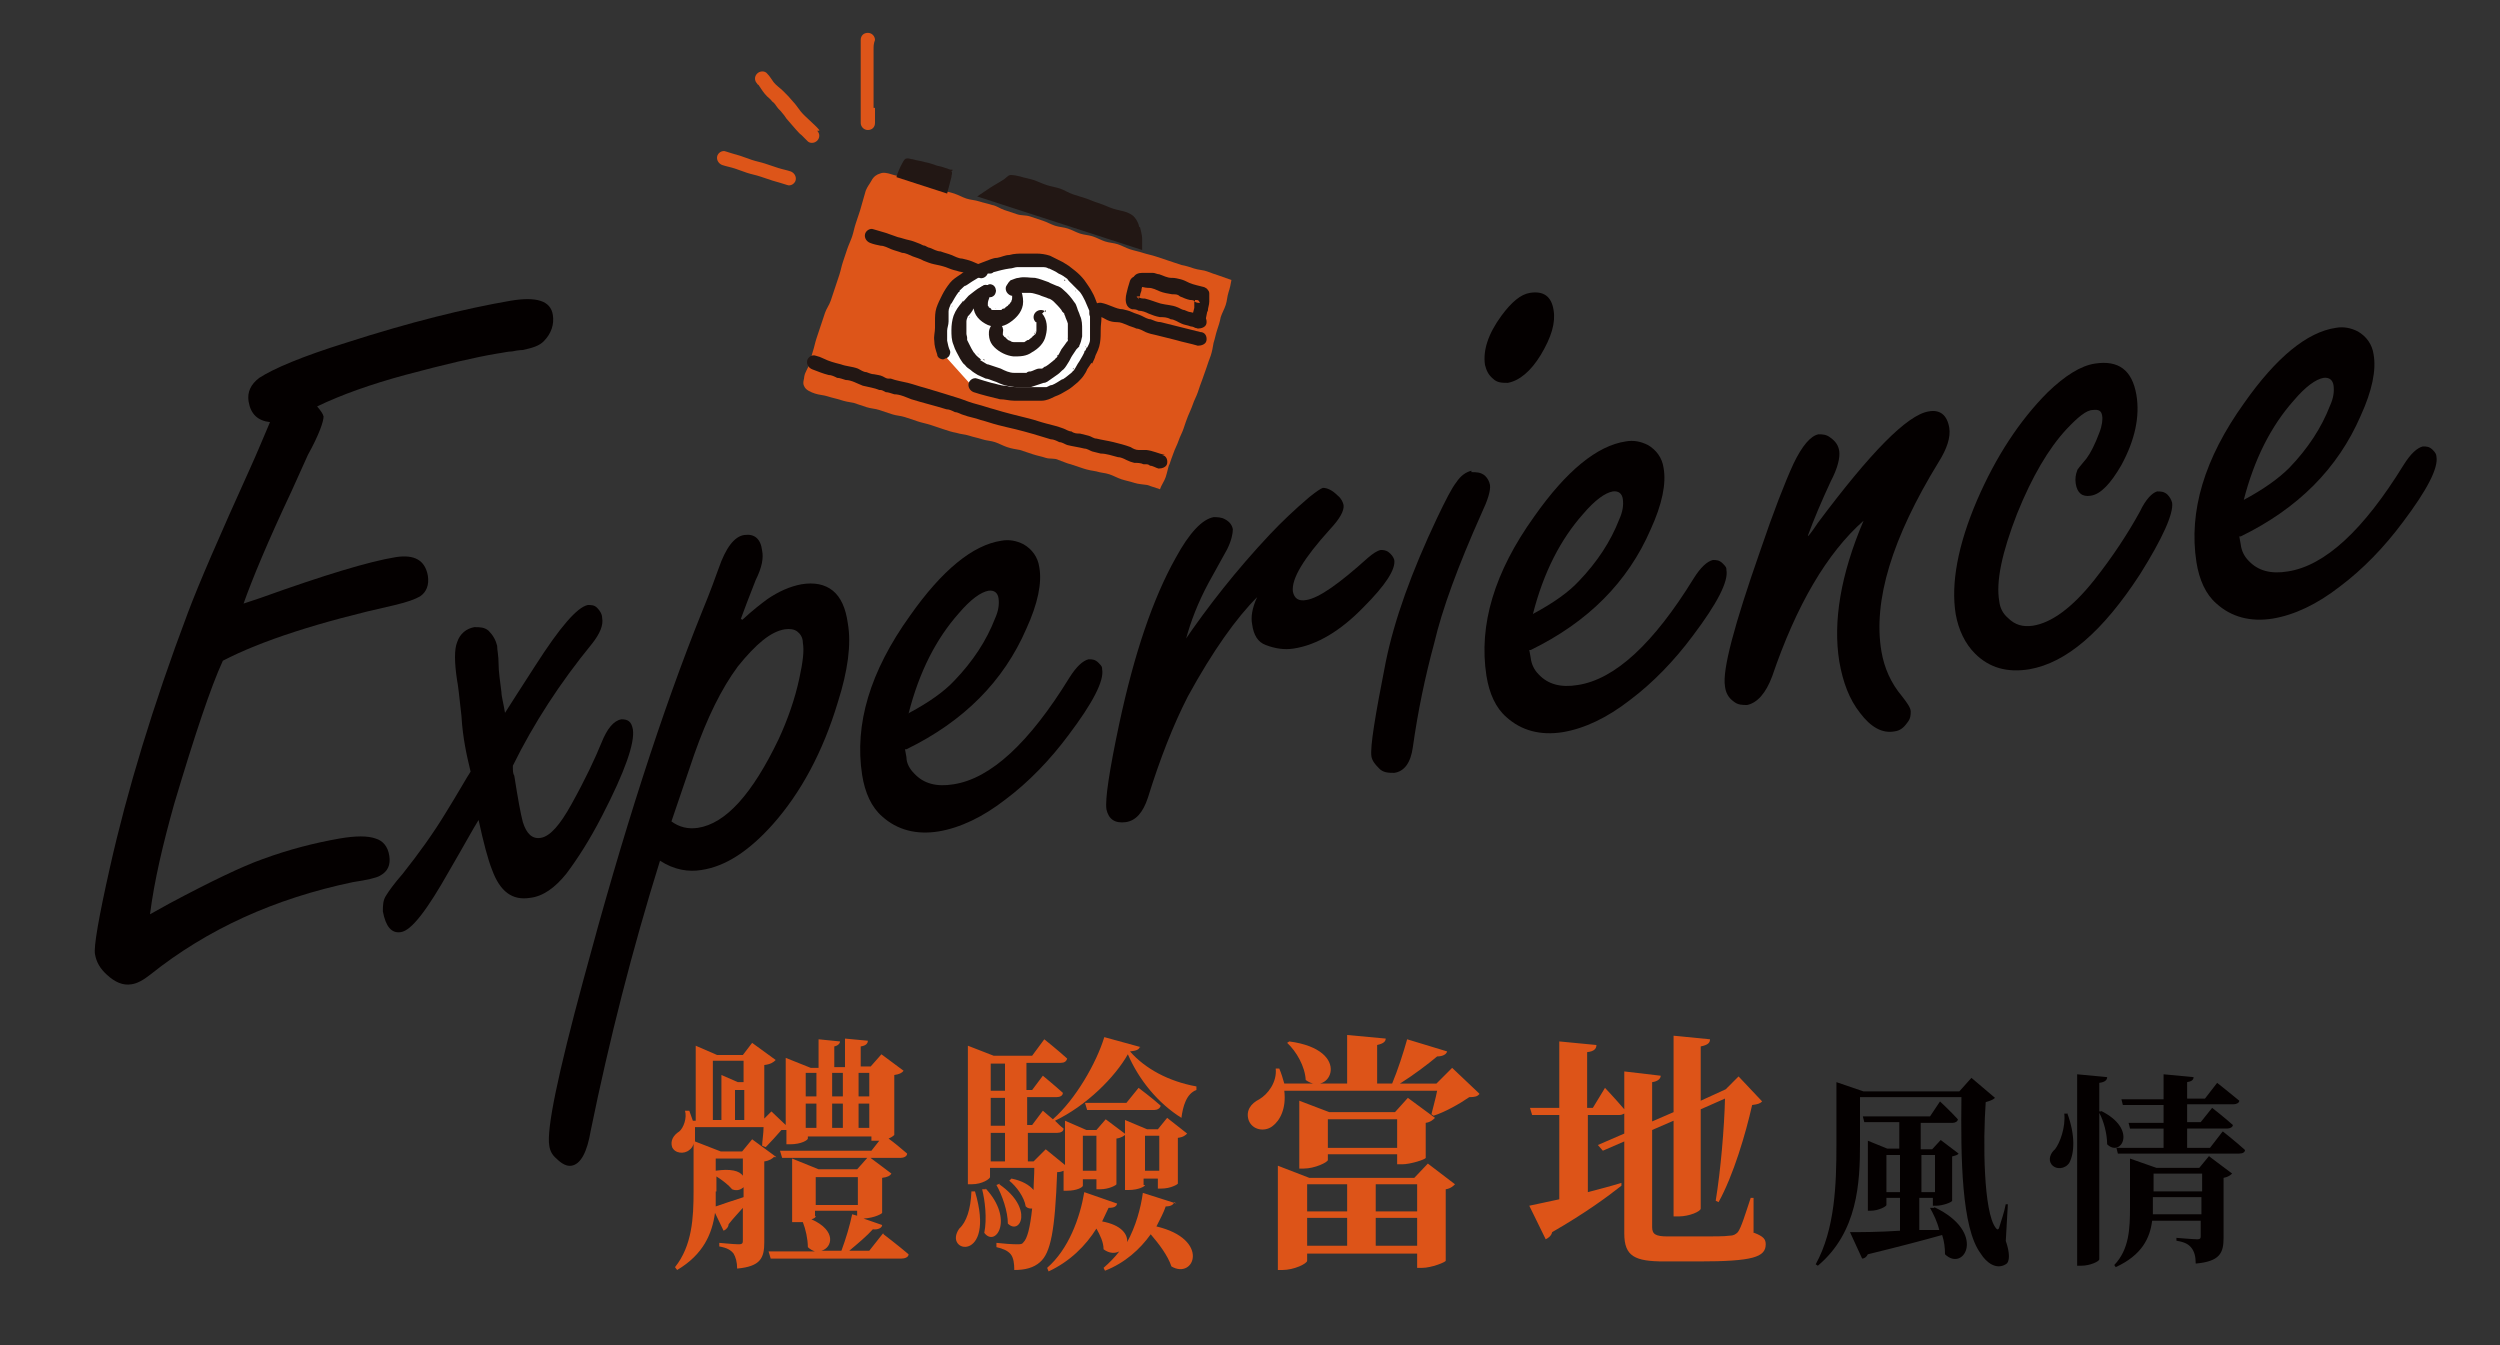 <?xml version="1.0" encoding="UTF-8"?>
<svg xmlns="http://www.w3.org/2000/svg" version="1.1" viewBox="0 0 350 188.3">
  <rect x="0" y="0" width="350" height="188.3" fill="#333333" stroke="none"/>
  <defs>
    <style>
      .cls-1 {
        fill: #dd5418;
      }

      .cls-2 {
        fill: #fff;
      }

      .cls-3 {
        fill: #221714;
      }

      .cls-4 {
        fill: #dd5519;
      }

      .cls-5 {
        fill: #040000;
      }
    </style>
  </defs>
  <!-- Generator: Adobe Illustrator 28.7.1, SVG Export Plug-In . SVG Version: 1.2.0 Build 142)  -->
  <g>
    <g id="_圖層_1" data-name="圖層_1">
      <g id="_圖層_1-2" data-name="_圖層_1">
        <g>
          <g>
            <path class="cls-5" d="M34.1,84.5l2.4-.8c8.9-3.2,15.2-5.1,18.9-5.7,2.6-.4,4.1.4,4.5,2.6.2,1.3-.2,2.3-1.1,2.9-.7.4-1.8.8-3.5,1.2-10.7,2.4-18.7,5-24.1,7.8-1.7,3.7-3.9,10.3-6.8,20-1.6,5.7-2.8,10.8-3.4,15.5.9-.5,1.8-1,2.7-1.5,5.8-3.1,10.2-5.2,13-6.2,3.8-1.4,7.4-2.3,10.8-2.9,2.3-.4,4-.4,5.1,0,1,.3,1.7,1.1,1.9,2.4s-.2,2.2-1.3,2.8c-.5.3-1.8.6-3.8.9-11,2.3-20.4,6.6-28.3,12.9-1,.8-1.9,1.3-2.7,1.4-1.2.2-2.3-.3-3.4-1.3-1-.9-1.5-1.8-1.7-2.9-.2-1,.5-5.1,2.1-12.2,2.4-10.7,6-22.6,10.9-35.6,1.5-4,4.4-10.7,8.7-20.2,1-2.2,1.9-4.4,2.8-6.5-1.7-.2-2.7-1.1-3-2.9-.2-1.3.3-2.4,1.5-3.3,2-1.3,6-3,12.1-4.9,9-2.9,16.7-4.8,23.1-5.9,3.6-.6,5.6,0,5.9,2,.2,1.3-.2,2.6-1.3,3.7-.6.6-1.5.9-2.9,1.2,0,0-.6,0-1.5.2-.6,0-1.3.2-2.1.3-3,.5-7.3,1.5-12.9,3-4.8,1.3-9,2.8-12.3,4.4.5.6.8,1,.9,1.4,0,.7-.6,2.5-2.2,5.4l-2.3,5.1c-3.3,7-5.5,12.3-6.7,15.7Z"/>
            <path class="cls-5" d="M65.9,108.1c-.3-1.3-.6-2.5-.8-3.7-.2-1.1-.4-2.5-.5-4.2-.3-2.8-.5-4.5-.6-4.9-.4-2.6-.4-4.4,0-5.4.4-1.2,1.3-1.9,2.4-2.1.8,0,1.4,0,2,.5.6.6,1,1.3,1.2,2.1,0,.6.2,1.4.2,2.5s.2,2.4.4,4c0,.6.3,1.6.5,2.9.7-1.1,2.1-3.3,4.3-6.7,3.4-5.3,5.8-8.1,7.3-8.4.5,0,.9,0,1.3.4s.7.9.7,1.4c.2,1-.3,2.2-1.4,3.6-4.5,5.5-8.2,11.2-11.1,17.1,0,.7,0,1.1.2,1.4.5,3.2.9,5.4,1.2,6.5.5,1.6,1.3,2.4,2.5,2.2,1.3-.2,2.7-1.8,4.3-4.7,2-3.6,3.3-6.4,4.2-8.6.8-2,1.7-3.1,2.8-3.3.9,0,1.4.3,1.6,1.4.3,1.9-1.1,5.9-4.3,12.1-1.8,3.5-3.5,6.1-5,8.1-1.6,2-3.3,3.2-5.1,3.4-2.5.4-4.2-.9-5.3-3.9-.6-1.5-1.2-3.8-1.9-7-.7,1.1-2,3.5-4.1,7.1-3.1,5.5-5.3,8.4-6.8,8.6-1.3.2-2.1-.8-2.5-2.9,0-.8,0-1.6.5-2.3.3-.5,1-1.5,2.3-3,2.3-2.9,4.3-5.7,6-8.5,1.8-2.9,2.9-4.9,3.5-5.8h0Z"/>
            <path class="cls-5" d="M103.9,86.8c1.5-1.4,2.7-2.3,3.5-2.9,1.6-1.1,3.2-1.8,4.8-2.1,1.8-.3,3.3,0,4.4.9s1.8,2.4,2.1,4.6c.5,2.9,0,6.6-1.4,11-2.1,7-5.2,12.7-9.1,17.1-3.3,3.7-6.6,5.9-10,6.4-1.8.3-3.8,0-5.8-1.3-3.9,12.5-7.1,25.1-9.7,37.8-.5,3-1.4,4.7-2.7,4.9-.6.1-1.3-.2-2.1-1-.6-.5-.9-1.1-1-1.8-.4-2.3,1.2-10,4.8-23.3,5.5-20.5,11-37.6,16.6-51.5,1.2-2.9,1.9-4.9,2.3-6,1-2.9,2.2-4.5,3.6-4.7s2.3.5,2.5,2.2c.2,1,0,2.3-.9,4.1-.9,2.3-1.6,4.1-2.1,5.5h.2ZM94,115c1.1.8,2.3,1.1,3.7.9,3.9-.6,7.6-4.7,11.3-12.4,1.3-2.8,2.3-5.7,2.9-8.5.5-2.3.7-3.9.5-5,0-.8-.4-1.3-.8-1.6-.4-.3-1-.4-1.7-.3-2,.3-4.1,2.1-6.6,5.2-2.3,3.1-4.3,7.2-6.1,12.3-1.6,4.7-2.7,7.9-3.2,9.4Z"/>
            <path class="cls-5" d="M126.7,104.9l.2,1.1c0,.9.5,1.7,1.1,2.3,1.3,1.4,3.1,1.9,5.5,1.5,5.2-.8,10.6-5.8,16.2-14.9,1-1.6,1.9-2.4,2.7-2.6.5,0,.9,0,1.4.5s.5.6.5.9c.3,1.6-1.3,4.7-4.7,9.2-2.6,3.5-5.6,6.6-8.8,9-3.2,2.5-6.4,4-9.4,4.5-3.1.5-5.8-.2-7.9-2.1-1.5-1.3-2.4-3.3-2.8-5.8-1.1-7.1,1.1-14.5,6.7-22.3,4.5-6.4,8.8-9.9,12.8-10.5,1.1-.2,2.1,0,3.1.5,1.2.7,2,1.8,2.2,3.2.4,2.2-.2,5.1-1.8,8.6-3.2,7.4-8.8,13-16.8,16.9h-.2ZM127.3,99.8c2.8-1.5,4.9-3,6.3-4.5,2.6-2.7,4.5-5.6,5.7-8.7.5-1.1.6-2,.5-2.8s-.6-1.2-1.4-1.1c-1.1.2-2.5,1.2-4.2,3.2-3.1,3.5-5.5,8.1-7,14h0Z"/>
            <path class="cls-5" d="M165.7,89.9c3.4-5,7.4-10.1,12.1-15.1,1.7-1.8,3.5-3.5,5.5-5.2,1-.8,1.6-1.2,1.9-1.3.6,0,1.3.3,2.1,1.1.5.4.7.9.8,1.3.1.8-.5,1.9-1.9,3.4-3.7,4.1-5.4,6.9-5.2,8.7.2,1,.8,1.4,1.9,1.2,1.8-.3,4.6-2.3,8.6-5.9.7-.6,1.3-1,1.8-1.1.3,0,.7,0,1.1.3.4.3.7.7.8,1.1.2,1.3-1.2,3.5-4.3,6.6-3.2,3.3-6.5,5.3-9.8,5.8-1.3.2-2.6,0-3.9-.5-1.1-.4-1.7-1.4-1.9-2.9-.2-1,0-2.3.7-3.8-2.9,2.9-6.2,7.5-9.7,13.9-2,3.9-3.9,8.7-5.6,14.2-.7,2.1-1.7,3.2-3.1,3.4-1.5.2-2.4-.4-2.7-1.8-.2-1.4.4-5.4,1.8-12,2.1-9.8,4.7-17.5,7.9-23.2,1.9-3.5,3.7-5.4,5.3-5.7.5,0,1.1,0,1.6.3.6.3,1,.8,1.1,1.4,0,.6-.2,1.6-.8,2.8-.1.2-1,1.8-2.6,4.7-1.5,2.8-2.5,5.4-3.2,8l-.3.3Z"/>
            <path class="cls-5" d="M206,66.1c.7,0,1.3,0,1.9.5.4.4.6.8.7,1.3.1.8-.3,2.1-1.2,4-3.3,7.4-5.5,13.4-6.6,18.1-1.3,4.8-2.3,9.6-3,14.6-.3,2.2-1.2,3.4-2.6,3.6-.8,0-1.6,0-2.2-.7-.5-.5-.9-1-1-1.6-.2-1.3.5-5.6,2-13.2,1.2-5.9,3.6-12.6,7.2-20.2,1.2-2.5,2-4.1,2.7-5,.6-.9,1.3-1.4,2.1-1.6v.2ZM214.2,41c1.9-.3,3,.5,3.3,2.4.3,1.8-.3,3.8-1.8,6.3-1.4,2.3-3,3.6-4.6,3.9-.8,0-1.5,0-2.1-.6-.6-.5-.9-1.1-1.1-1.9-.3-2,.4-4.3,2.3-6.9,1.4-1.9,2.7-3,4-3.2h0Z"/>
            <path class="cls-5" d="M214.1,91l.2,1.1c.1.9.5,1.7,1.1,2.3,1.3,1.4,3.1,1.9,5.5,1.5,5.2-.8,10.6-5.8,16.2-14.9,1-1.6,1.9-2.4,2.7-2.6.5,0,.9,0,1.4.5s.5.6.5.9c.3,1.6-1.3,4.7-4.7,9.2-2.6,3.5-5.6,6.6-8.8,9-3.2,2.5-6.4,4-9.4,4.5-3.1.5-5.8-.2-7.9-2.1-1.5-1.3-2.4-3.3-2.8-5.8-1.1-7.1,1.1-14.5,6.7-22.3,4.5-6.4,8.8-9.9,12.8-10.5,1.1-.2,2.1,0,3.1.5,1.2.7,2,1.8,2.2,3.2.4,2.2-.2,5.1-1.8,8.6-3.2,7.4-8.8,13-16.8,16.9h-.2ZM214.7,85.9c2.8-1.5,4.9-3,6.3-4.5,2.6-2.7,4.5-5.6,5.7-8.7.5-1.1.6-2,.5-2.8s-.6-1.2-1.4-1.1c-1.1.2-2.5,1.2-4.2,3.2-3.1,3.5-5.5,8.1-7,14h0Z"/>
            <path class="cls-5" d="M253.2,75c.5-.6.9-1.2,1.3-1.8,7.4-9.9,12.5-15.1,15.5-15.6,1.6-.3,2.6.5,2.9,2.3.2,1.3-.3,2.9-1.5,4.8-6.5,10.6-9.2,19.4-8,26.5.4,2.3,1.3,4.4,2.9,6.3.7.9,1.2,1.6,1.2,2.1s0,1-.5,1.6c-.5.7-1,1.1-1.8,1.2-1.7.3-3.3-.6-4.8-2.6-1.5-1.9-2.4-4.3-2.9-7.2-.9-5.6.2-12.2,3.4-19.7-5.1,4.5-9.4,11.8-12.8,21.8-.9,2.4-2.1,3.7-3.5,4-.7,0-1.3,0-1.9-.5-.7-.5-1.1-1.2-1.2-2.1-.4-2.3,1.3-8.6,4.9-18.9,1.9-5.6,3.5-9.7,4.7-12.3,1.2-2.5,2.4-3.9,3.5-4.1.5,0,1.1,0,1.7.5.7.5,1.1,1.1,1.2,1.9.1.9-.2,2.3-1.2,4.2-1.3,2.8-2.4,5.4-3.2,7.6h0Z"/>
            <path class="cls-5" d="M293.3,50.9c3.3-.5,5.2.9,5.8,4.4.5,3-.2,6.3-2.1,9.8-1.5,2.6-2.9,4.1-4.3,4.3-1.2.2-1.9-.4-2.1-1.7-.1-.7,0-1.3.2-1.8,0-.2.5-.7,1.3-1.7.6-.8,1.2-2,1.8-3.6.4-1,.5-1.9.4-2.4-.1-.7-.5-.9-1.3-.8-.9,0-2.1,1-3.7,2.7-2.5,2.7-4.8,6.6-6.9,11.8-2.1,5.4-3,9.5-2.5,12.3.1.9.5,1.7,1.2,2.3,1,1,2.1,1.3,3.5,1.1,2.6-.4,5.5-2.5,8.6-6.4,2.6-3.3,4.7-6.5,6.4-9.6.8-1.7,1.7-2.6,2.4-2.8.5,0,.9,0,1.4.4.4.4.6.8.7,1.2.2,1.5-1.3,4.9-4.5,10-5.2,8-10.3,12.4-15.5,13.3-3.1.5-5.6-.2-7.6-2.2-1.4-1.4-2.3-3.3-2.7-5.5-.7-4.3.3-9.7,3-16,2.6-6,5.9-11.1,9.9-15.1,2.4-2.3,4.6-3.7,6.6-4h0Z"/>
            <path class="cls-5" d="M313.5,75.1l.2,1.1c.1.9.5,1.7,1.1,2.3,1.3,1.4,3.1,1.9,5.5,1.5,5.2-.8,10.6-5.8,16.2-14.9,1-1.6,1.9-2.4,2.7-2.6.5,0,.9,0,1.4.5.3.3.5.6.5.9.3,1.6-1.3,4.7-4.7,9.2-2.6,3.5-5.6,6.6-8.8,9-3.2,2.5-6.4,4-9.4,4.5-3.1.5-5.8-.2-7.9-2.1-1.5-1.3-2.4-3.3-2.8-5.8-1.1-7.1,1.1-14.5,6.7-22.3,4.5-6.4,8.8-9.9,12.8-10.5,1.1-.2,2.1,0,3.1.5,1.2.7,2,1.8,2.2,3.2.4,2.2-.2,5.1-1.8,8.6-3.2,7.4-8.8,13-16.8,16.9h-.2ZM314.1,70c2.8-1.5,4.9-3,6.4-4.5,2.6-2.7,4.5-5.6,5.7-8.7.5-1.1.6-2,.5-2.8s-.6-1.2-1.4-1.1c-1.1.2-2.5,1.2-4.2,3.2-3.1,3.5-5.5,8.1-7,14h0Z"/>
          </g>
          <g>
            <path class="cls-1" d="M108.4,161.9c-.2.3-.7.6-1.4.7v11.3c0,2.2-.5,3.4-3.8,3.7,0-.9-.2-1.6-.5-2.1-.4-.5-.9-.8-2-1v-.5s2.1.2,2.7.2.6-.2.6-.6v-4.5c-.6.7-1.3,1.4-2,2.3,0,.4-.4.8-.7.9l-1.2-2.5c-.4,2.9-1.6,5.8-5.3,8l-.3-.4c2.4-3,2.6-6.9,2.6-10.6v-6.8c0,.4-.3.8-.6,1-.7.6-2,.5-2.4-.4-.3-.9.2-1.7,1-2.2.6-.5,1.1-1.9.8-2.9h.6c.2.5.3.9.5,1.4h.4v-10.5l3,1.3h3.6l1.3-1.7,3.3,2.4c-.3.3-.7.6-1.6.7v7.5l1-1,2,1.9v-9.4l3.5,1.4h1.1v-4l3,.3c0,.3-.3.6-.8.7v2.9h1.5v-4l3.2.3c0,.4-.3.7-1,.8v2.8h1.4l1.5-1.7,3.1,2.3c-.2.3-.6.5-1.3.6v8.4s-.3.3-.8.5c.7.5,1.8,1.4,2.6,2.1,0,.4-.5.6-.9.6h-16.6l-.3-1h12.8l1.1-1.4h-1.1v-.6h-8.9v.3c0,.2-.9.8-2.5.8h-.5v-2h-.7c-.6.7-1.6,1.8-2.2,2.4l-.5-.2c0-.6.2-1.7.2-2.6h-9.6c0,.7,0,1.4,0,2l3.6,1.4h3l1.4-1.7,3.4,2.5h-.3ZM99.8,156.8h1.2v-6.3l2.3,1h.8v-3h-4.3v8.3ZM100.2,166.8v2.1c.9-.3,2.3-.8,3.9-1.3v-1.4c-.3.3-.9.6-1.6.3-.5-.6-1.4-1.3-2.2-1.8v2.1h-.1ZM100.2,162.1v1.8c2.1-.3,3.3,0,3.8.7v-2.4h-3.8ZM102.9,156.8h1.3v-4.2h-1.3v4.2ZM123.7,172.8s2.1,1.6,3.5,2.8c0,.4-.5.6-1,.6h-18.3l-.3-1h6.5c-.3-.1-.7-.3-1-.6,0-1.1-.3-2.5-.7-3.5h-1.5v-8.9l3.7,1.5h5.4l1.6-1.8,3.2,2.4c-.2.3-.5.5-1.3.6v4.9c0,.1-1,.7-2.6.8l2.6.9c0,.4-.6.7-1.3.6-.8.9-2.1,2-3.3,3h2.8l1.9-2.4h.1ZM112.8,150.2v3.3h1.5v-3.3h-1.5ZM114.3,154.5h-1.5v3.4h1.5v-3.4ZM114.2,170.3c0,.1-.2.3-.6.4,3.6,1.6,2.9,4,1.4,4.4h2.8c.6-1.6,1.2-3.6,1.5-5.1l.7.2v-.7h-5.9v.7h0ZM114.2,164.8v3.9h5.9v-3.9h-5.9ZM116.5,150.2v3.3h1.5v-3.3h-1.5ZM116.5,157.9h1.5v-3.4h-1.5v3.4ZM120.2,150.2v3.3h1.5v-3.3h-1.5ZM121.7,157.9v-3.4h-1.5v3.4h1.5Z"/>
            <path class="cls-1" d="M136.5,166.8c3,10.1-4.6,8.6-2.2,5.2,1-.9,1.6-2.7,1.7-5.2h.5ZM159.6,146.5c-.1.4-.4.6-1.4.7,2.1,2.4,5.4,4.2,9.3,4.9v.5c-1.4.5-1.9,2.3-2.1,3.9-3.2-2-5.9-5.2-7.5-8.9-1.8,3.2-5.8,7.2-10.2,9.3.4.4.8.8,1.2,1.1,0,.4-.4.6-.9.6h-4.1v4h.8l1.7-1.7,2.7,2.2v-6.2l3,1.3h1.4l1.3-1.5,2.8,2.1c-.2.2-.6.5-1.3.6v6.4c0,.1-1,.7-2.3.7h-.5v-1.4h-1.9v.9c0,.2-.8.7-2.2.7h-.5v-2.8c-.2.1-.5.2-.9.2-.3,8.2-.9,11.3-2.4,12.6-.9.8-2.1,1.1-3.6,1.1,0-.9-.1-1.7-.5-2.2s-1.1-.8-2-1v-.6c.8.1,2.2.2,2.8.2s.8,0,1-.3c.5-.5.9-1.9,1.2-4.7-.3,0-.6,0-.9-.3-.2-1.3-1.3-2.8-2.3-3.6l.3-.3c1.5.3,2.5.9,3.1,1.6,0-.9.1-2,.1-3.1h-6.2v1.3c0,.2-1,1-2.6,1h-.5v-19.4l3.6,1.4h5.4l1.7-2.3s2,1.6,3.2,2.7c-.1.4-.4.6-.9.6h-4.8v3.8h.8l1.5-2s1.7,1.4,2.8,2.4c0,.4-.4.6-.9.6h-4.1v3.9h.7l1.5-2s.6.5,1.4,1.2h0c3.2-2.8,6.1-7.9,7.2-11.5l5.1,1.4h-.1ZM138,166.4c4,4.3,1.4,8.3-.2,6.2.4-2,.1-4.5-.3-6.1h.5ZM138.7,148.9v3.8h2v-3.8h-2ZM140.7,153.7h-2v3.9h2v-3.9ZM140.7,158.6h-2v4h2v-4ZM139.9,165.8c4.9,3.4,2.9,7.2,1.2,5.5,0-1.7-.8-4-1.6-5.4l.5-.2h0ZM164.4,168.3c-.1.3-.4.6-1.2.6-.3.9-.8,1.8-1.3,2.8,7.6,1.8,5.3,7.5,2.1,5.6-.5-1.5-1.7-3.1-2.9-4.5-1.5,2.1-3.6,4-6.4,5.1l-.2-.4c.8-.7,1.6-1.5,2.2-2.3-.6.3-1.4.3-2.2-.3,0-1-.5-2-1-2.9-1.5,2.4-3.7,4.6-6.7,6l-.2-.5c3-2.6,4.6-7,5.2-10.6l4.6,1.6c-.1.4-.4.6-1.2.6-.3.6-.6,1.3-.9,1.9,2.7.5,3.6,1.8,3.5,2.9,1.2-2.2,1.9-4.7,2.2-6.9l4.7,1.5-.3-.2ZM151.6,159v4.9h1.9v-4.9h-1.9ZM159.4,152.3s2,1.5,3.1,2.5c-.1.4-.5.6-.9.6h-9.4l-.3-1h5.8l1.7-2.1h0ZM160.3,165.9c0,.2-.9.7-2.3.7h-.5v-9.8l3.1,1.3h1.5l1.3-1.6,2.8,2.2c-.2.2-.5.5-1.3.6v6.4c0,.1-1,.7-2.3.7h-.5v-1.4h-2v.9h.2ZM160.3,159v4.9h2v-4.9h-2Z"/>
            <path class="cls-1" d="M207.1,153.2c-.3.3-.6.4-1.4.4-1.3.9-3.4,2.1-5,2.6l-.3-.2c.2-.9.6-2.2.8-3.3h-21.4c.3,2.5-.6,4.2-1.7,5-1.1.8-2.8.5-3.3-.9-.4-1.3.3-2.3,1.5-2.9,1.2-.7,2.5-2.4,2.3-4.3h.5c.3.7.5,1.4.7,2.1h8.8v-6.8l5.4.5c0,.4-.3.7-1.2.9v5.4h2.1c.8-1.9,1.6-4.4,2.1-6.2l5.6,1.7c-.1.4-.6.7-1.4.7-1.3,1.1-3.3,2.6-5.2,3.8h5.1l2.2-2.2,3.8,3.6h0ZM199.9,162.9l3.8,2.9c-.2.2-.6.6-1.3.7v10c0,.2-2,1-3.3,1h-.7v-2h-15.4v1c0,.4-1.8,1.3-3.5,1.3h-.6v-14.6l4.4,1.7h14.7l1.9-2h0ZM180.5,145.8c9,1.2,5.7,7.9,2.3,5.4-.1-1.9-1.3-4-2.6-5.2l.3-.2ZM195.6,163.1v-1.5h-9.7v.8c0,.3-1.8,1.2-3.4,1.2h-.6v-9.5l4.2,1.6h9.2l1.8-2,3.8,2.8c-.2.2-.6.6-1.3.7v4.9c0,.2-2.1.9-3.3.9h-.7ZM183,165.8v3.8h5.6v-3.8h-5.6ZM183,174.4h5.6v-3.9h-5.6v3.9ZM195.6,160.7v-4h-9.7v4h9.7ZM192.6,165.8v3.8h5.8v-3.8h-5.8ZM198.4,174.4v-3.9h-5.8v3.9h5.8Z"/>
            <path class="cls-1" d="M245.6,172.6c1.3.5,1.6.9,1.6,1.6,0,1.8-1.8,2.4-9.4,2.4h-4.8c-4.1,0-5.6-.7-5.6-3.9v-12.9l-3,1.3-.7-.8,3.7-1.6v-2.8c-.2.1-.4.2-.7.2h-4.4v10.8c1.5-.4,3.1-.8,4.7-1.3v.4c-1.9,1.5-5,3.8-9.7,6.5-.1.5-.5.8-.9,1l-2.3-4.7c.9-.2,2.4-.5,4.2-.9v-11.8h-3.8l-.3-1h4.1v-9.3l5.2.5c0,.5-.3.9-1.3,1v7.8h.8l1.7-2.8s1.6,1.7,2.7,3v-5.3l5.1.6c0,.4-.4.8-1.2.9v5.5l3-1.3v-10.7l5.1.5c0,.5-.3.8-1.3,1v7.6l3.5-1.6,1.8-1.8,3.3,3.5c-.3.3-.6.4-1.4.5-.9,4-2.6,9.8-4.7,13.6l-.4-.2c.7-4.3,1.2-10.2,1.3-14.3l-3.4,1.5v13.9c0,.4-1.6,1.1-3.1,1.1h-.7v-13.4l-3,1.3v13.6c0,1,.5,1.3,2.2,1.3h4.7c1.8,0,3.2,0,3.9-.1.6,0,.9-.2,1.2-.5.5-.7,1-2.4,1.8-4.8h.4v4.9h0Z"/>
            <path class="cls-5" d="M280.8,173.7c.6,1.7.6,3,0,3.3-1.3.8-2.7-.2-3.5-1.5-2.7-3.6-2.8-13.4-2.7-21.9h-14.2v6.6c0,5.3-.3,12.3-5.9,17l-.3-.2c2.7-4.9,2.9-11.2,2.9-16.7v-8.8l3.8,1.3h13.4l1.7-1.9,3.3,2.8c-.2.2-.6.4-1.3.6-.4,5.6-.3,15.4,1.4,17.6.2.3.4.3.5-.1.3-1,.7-2.1.9-3.2h.3l-.3,5.3v-.2ZM270.8,169c7.4,3.5,4.2,9.2,1.5,6.6,0-.9-.1-1.8-.4-2.7-2.5.7-5.9,1.6-10.4,2.7-.2.4-.5.6-.8.6l-1.7-3.7c1.5,0,4,0,7-.2v-4.6h-1.9v1c0,.2-1.1.8-2.2.8h-.4v-9.8l2.7,1.1h1.7v-3.7h-4.9l-.2-.8h9.4l1.4-2.1s1.6,1.5,2.5,2.5c0,.3-.4.5-.7.5h-4.5v3.7h1.6l1.2-1.3,2.5,1.9c-.1.2-.5.3-.9.4v6.2c0,.2-1.3.7-2.2.7h-.5v-1.1h-1.9v4.5h2.8c-.3-1.2-.8-2.2-1.3-3.1h.6ZM266,166.9v-5.2h-1.9v5.2h1.9ZM269,161.7v5.2h1.9v-5.2h-1.9Z"/>
            <path class="cls-5" d="M289.4,155.8c1.2,3.2,1,5.7.3,7-.6.9-1.9,1-2.5.2-.5-.7-.1-1.6.5-2.1.7-.9,1.5-3.1,1.3-5h.4ZM294.1,155.5c5.3,2.6,2.8,6.6.9,4.7,0-1.5-.5-3.3-1.1-4.4v20.5c0,.3-1.3.9-2.5.9h-.6v-26.8l4.2.4c0,.4-.3.7-1.1.8v4h.3,0ZM309.3,161.9l3.2,2.4c-.2.2-.6.5-1.2.6v8.4c0,2.1-.5,3.3-3.9,3.6,0-1-.2-1.7-.6-2.2s-.9-.8-2.1-1v-.4s2.4.2,2.9.2.5-.2.5-.5v-2.1h-6.8c-.3,2.4-1.4,4.8-5.1,6.5l-.2-.3c2.1-2.2,2.2-5.1,2.2-8.1v-6.8l3.7,1.3h6l1.4-1.7h0ZM311.2,158.4s1.9,1.5,3.1,2.6c0,.3-.3.5-.8.5h-17l-.2-.8h6.6v-2.7h-4.7l-.2-.8h4.9v-2.5h-5.7l-.2-.8h5.9v-3.5l4.2.4c0,.4-.3.6-.9.7v2.3h2.5l1.7-2.2s1.9,1.5,3.1,2.5c0,.3-.4.5-.8.5h-6.5v2.5h1.9l1.6-2s1.8,1.4,2.9,2.4c0,.3-.4.5-.8.5h-5.6v2.7h3.2l1.7-2.2h0ZM308.2,170v-2.4h-6.8v2.4h6.8ZM301.5,164.3v2.5h6.8v-2.5h-6.8Z"/>
          </g>
          <g>
            <g>
              <path class="cls-4" d="M163.7,65.1c.2-.6.4-1.2.6-1.7.2-.6.5-1.1.7-1.7.2-.6.5-1.1.7-1.7.2-.6.4-1.2.6-1.7s.5-1.1.7-1.7.5-1.1.7-1.7c.2-.6.4-1.2.6-1.7.2-.6.4-1.1.6-1.7.2-.6.4-1.2.6-1.7.2-.6.3-1.2.4-1.8.2-.6.3-1.2.5-1.8s.4-1.2.5-1.8c.2-.6.5-1.1.7-1.7.2-.6.2-1.2.4-1.8s.3-1.1.4-1.7c-.6-.2-1.1-.4-1.7-.6-.6-.2-1.2-.4-1.7-.6s-1.2-.2-1.8-.4-1.2-.4-1.8-.5c-.6-.2-1.2-.4-1.8-.6-.6-.2-1.2-.4-1.8-.6s-1.2-.3-1.8-.5-1.2-.3-1.8-.5-1.1-.5-1.7-.7c-.6-.2-1.2-.2-1.8-.4s-1.1-.5-1.7-.7c-.6-.2-1.2-.2-1.8-.4s-1.1-.5-1.7-.7c-.6-.2-1.2-.2-1.8-.4-.6-.2-1.1-.5-1.7-.7s-1.2-.4-1.8-.6-1.2-.1-1.8-.3c-.6-.2-1.2-.4-1.8-.6s-1.1-.6-1.7-.7c-.6-.2-1.2-.3-1.8-.5s-1.2-.2-1.8-.4c-.6-.2-1.1-.5-1.7-.7s-1.2-.3-1.8-.5-1.2-.4-1.8-.6-1.2-.2-1.8-.4-1.1-.6-1.7-.8c-.5-.1-1.1-.2-1.7-.4-.6-.2-1.2-.3-1.6-.1-.4.1-.9.4-1.2,1-.4.7-.5.7-.8,1.4l-.8,2.8c-.2.6-.4,1.2-.6,1.8-.2.6-.3,1.2-.5,1.8-.2.6-.5,1.2-.7,1.8s-.4,1.2-.6,1.8-.3,1.2-.5,1.8-.4,1.2-.6,1.8-.4,1.2-.6,1.8-.6,1.1-.8,1.7c-.2.6-.4,1.2-.6,1.8s-.4,1.2-.6,1.8-.3,1.2-.5,1.8-.3,1.2-.5,1.8-.6,1.1-.7,1.7c0,.4-.3.9,0,1.4.2.5.9.8,1.5,1s1.2.2,1.8.4c.6.2,1.2.3,1.8.5.6.2,1.2.3,1.8.4.6.2,1.2.4,1.8.6.6.2,1.2.2,1.8.4.6.2,1.2.4,1.8.6.6.2,1.2.2,1.8.4.6.2,1.2.4,1.8.6.6.2,1.2.3,1.8.5s1.2.4,1.8.6c.6.2,1.2.4,1.8.5.6.2,1.2.2,1.8.4s1.2.3,1.8.5,1.2.2,1.8.4,1.1.5,1.7.7c.6.2,1.2.3,1.8.4.6.2,1.2.4,1.8.6.6.2,1.2.3,1.8.5.6.2,1.2,0,1.8.3.6.2,1.2.5,1.7.6.6.2,1.2.4,1.8.6s1.2.3,1.8.4c.6.2,1.2.2,1.8.4.6.2,1.1.5,1.7.7s1.2.3,1.8.5,1.2.2,1.8.3c.6.2,1.2.4,1.8.6.2-.6.6-1.1.8-1.7s.3-1.2.5-1.8h0Z"/>
              <g>
                <path class="cls-2" d="M151.7,51.1c.3-.5.6-1,.8-1.5s.5-1.1.6-1.6c.1-.6,0-1.2.1-1.7,0-.6.2-1.2,0-1.8-.1-.6-.4-1.1-.6-1.7-.2-.5-.5-1.1-.8-1.6s-.6-1-1-1.4-.8-.8-1.3-1.2-1-.6-1.5-.9c-.5-.3-1-.6-1.6-.7-.6-.2-1.3-.2-1.9-.2s-1.3,0-1.9,0c-.6,0-1.2.2-1.9.4-.6,0-1.3.2-1.9.4-.6.2-1.2.4-1.8.7s-1.1.6-1.7,1c-.5.3-1.1.7-1.6,1.1-.5.5-.8,1-1.1,1.6-.3.5-.6,1.1-.7,1.8-.2.6,0,1.3-.1,1.9,0,.7-.2,1.3-.2,1.9s.2,1.4.4,1.9l4.4,4.9c.6.2,1.2.4,1.9.5.6.2,1.3.3,1.9.5.6,0,1.3,0,1.9.2.6,0,1.3,0,1.9,0,.6,0,1.3,0,1.9-.2.6,0,1.1-.4,1.7-.6.5-.3,1.1-.5,1.6-.9.5-.3.9-.7,1.3-1.2.4-.4.6-1,1-1.5h.2Z"/>
                <g>
                  <path class="cls-3" d="M138.2,38.6h0Z"/>
                  <path class="cls-3" d="M132.8,47.5s0,.2,0,0h0Z"/>
                  <path class="cls-3" d="M135.1,40.5h.1s-.1,0-.2,0h0Z"/>
                  <path class="cls-3" d="M142.6,37.5h0c.2,0-.2,0,0,0Z"/>
                  <path class="cls-3" d="M131,45.6v.2h0v-.3h0Z"/>
                  <path class="cls-3" d="M134.3,41.2h.1c0,0-.1,0-.2.1h0Z"/>
                  <path class="cls-3" d="M145.7,37.6h.2-.3,0Z"/>
                  <path class="cls-3" d="M133,44v-.2h0v.3h0Z"/>
                  <path class="cls-3" d="M132.8,46.6h0v-.2.3h0Z"/>
                  <path class="cls-3" d="M133.3,42.9h0v-.2s0,.2-.1.2h.1Z"/>
                  <path class="cls-3" d="M148.9,52.9h-.1s.1,0,.2,0h0Z"/>
                  <path class="cls-3" d="M146.6,54.1h0Z"/>
                  <path class="cls-3" d="M145.5,54.4h-.1s.2,0,.1,0Z"/>
                  <path class="cls-3" d="M150.2,51.7h0c0,0,.1,0,.2-.1h-.2Z"/>
                  <path class="cls-3" d="M152.9,50.9c.2-.4.4-.8.5-1.2,0,0,0,.2-.1.2.3-.6.6-1.2.7-1.9.1-.6.1-1.3.1-1.9s.1-1,.1-1.6-.3-1.3-.6-2c-.2-.5-.4-1.1-.7-1.6-.3-.6-.7-1.1-1.1-1.7-.4-.5-.8-.9-1.3-1.3-.3-.2-.6-.5-.9-.7-.3-.2-.5-.3-.8-.5-.6-.3-1.2-.6-1.8-.9-.6-.2-1.3-.3-1.9-.3s-1.2,0-1.8,0-1.3,0-2,.2c-.6,0-1.1.3-1.7.4-.6,0-1.1.3-1.7.5-.6.2-1.3.5-1.9.8-.5.3-1,.6-1.5,1-.6.4-1.1.7-1.5,1.2s-.8,1.1-1.1,1.7c-.3.6-.6,1.2-.8,1.8s-.2,1.3-.2,1.9v.8-.2.3h0c0,.6-.2,1.2-.1,1.8,0,.7.2,1.3.4,1.9,0,.3.2.5.4.6s.5.2.7,0c.2,0,.5-.2.6-.4s.2-.5.1-.7c-.2-.4-.3-.9-.4-1.4v-.2h0v-1h0c0,0,0-.1,0-.2h0c0-.4.2-.8.2-1.3v-1.3.2-.3h0c0-.4.2-.7.3-1h0c0,0,0-.1.1-.1h0c.3-.5.6-1.1,1-1.6h0s.1,0,.2-.2h-.1c.3-.2.5-.5.8-.7h-.1s.1,0,.2,0h0c.6-.4,1.2-.8,1.9-1.2.4-.2.7-.4,1.1-.5h.3c.2,0,.4,0,.6-.2.7-.2,1.5-.4,2.2-.5.4,0,.8-.2,1.1-.2h.3c-.1,0,.2,0,0,0h3.1-.1.3-.1c.3,0,.6,0,.9.2h-.1s.2,0,.2,0h0c.4.2.9.4,1.3.7.5.2.9.5,1.3.8h-.1s.1,0,.2.2h0l1.5,1.5h0c0,0,0,0,.1.1h0c.3.4.5.8.7,1.2.2.5.4.9.6,1.4v.2h0s0,.2,0,0v.2c0,0,0,.2.1.4v.2h0c0,0,0,0,0,0h0v2.9h0c0,0,0,.1,0,.2h0c0,.3-.2.7-.4,1.1v-.2s0,.2-.1.2h0c0,.2-.2.4-.3.6,0,0,0-.2.1-.2-.2.5-.5,1-.8,1.5-.3.4-.5.9-.8,1.3h0s-.1,0-.2.2h0c-.4.3-.8.7-1.3,1h0s-.1,0-.2,0h.1c-.5.3-.9.6-1.4.8-.3,0-.5.2-.8.3h-.2c-.1,0-.3,0-.4,0h-.5.1-2.8c-.6,0-1.2,0-1.9-.2h.1-.3.1c-.6,0-1.3-.3-1.9-.4-.7-.2-1.4-.4-2-.6-.5-.2-1.1.2-1.2.7-.1.5.2,1,.7,1.2,1.2.4,2.5.7,3.7,1,.7,0,1.3.2,2,.2s1.2,0,1.8,0,1.3,0,2,0c.7,0,1.3-.3,1.9-.6.6-.2,1.1-.5,1.6-.8.6-.3,1.1-.8,1.6-1.2.3-.3.6-.6.8-.9.2-.3.4-.6.5-.9.2-.3.4-.6.6-.9h0Z"/>
                  <path class="cls-3" d="M151.9,48.5v.2h0s0-.2.1-.2h-.1Z"/>
                  <path class="cls-3" d="M140.9,54.3h-.2.3,0Z"/>
                  <path class="cls-3" d="M149.1,39.3h.1s-.1,0-.2-.2v.2Z"/>
                  <path class="cls-3" d="M146.5,37.8h.1s-.2,0-.2,0h0Z"/>
                  <path class="cls-3" d="M150.6,40.8h0c0,0,0,0-.1-.1h.1Z"/>
                  <path class="cls-3" d="M152.4,44.6c0,0,0,0,0,0,0,0,0,0,0,0Z"/>
                  <path class="cls-3" d="M152.1,43.7h0Z"/>
                  <path class="cls-3" d="M152.3,47.3h0v.2-.3h0Z"/>
                </g>
              </g>
              <g>
                <path class="cls-3" d="M123.2,54.5h0Z"/>
                <path class="cls-3" d="M159.8,63h0c-.1,0,.1,0,0,0Z"/>
                <path class="cls-3" d="M124.6,53h0Z"/>
                <path class="cls-3" d="M160.5,65h0c.1,0-.1,0,0,0Z"/>
                <path class="cls-3" d="M163.1,63.7c-.9-.2-1.7-.6-2.6-.7h-.9c.1,0-.1,0,0,0h-.2c-.4,0-.8-.2-1.1-.4-.8-.3-1.6-.5-2.4-.7-.8-.2-1.6-.3-2.4-.5-.4,0-.7-.3-1.1-.4l-1.2-.3c-.4,0-.8,0-1.2-.3-.4,0-.8-.3-1.1-.4-.8-.3-1.6-.5-2.4-.7-.8-.2-1.6-.5-2.4-.7-1.6-.4-3.3-.8-4.9-1.3-.8-.2-1.6-.5-2.4-.7-.8-.2-1.6-.5-2.4-.8-1.6-.5-3.2-1-4.9-1.5-.8-.2-1.6-.5-2.4-.7s-1.6-.3-2.4-.6h-.4c-.2,0-.5-.2-.7-.3-.4-.2-.8-.2-1.2-.3-.4,0-.8-.2-1.1-.3-.4,0-.8-.3-1.2-.5-.8-.3-1.6-.3-2.4-.6-.8-.2-1.6-.4-2.4-.8-.4-.2-.7-.3-1.1-.4-.5-.2-1.1.2-1.2.7s.2,1,.7,1.2c.8.3,1.5.6,2.3.8.4,0,.8.2,1.2.4.4,0,.8.2,1.2.3.8,0,1.6.5,2.4.8.8.2,1.6.3,2.3.6h0s.2,0,.2,0c.2,0,.5.2.7.3.4,0,.8.2,1.2.3.8,0,1.6.4,2.4.7,1.6.5,3.3.9,4.9,1.4.4,0,.8.2,1.2.4.4,0,.8.3,1.2.4.8.3,1.6.4,2.4.7.8.2,1.6.5,2.4.7.8.2,1.6.4,2.5.6,1.6.4,3.3.9,4.9,1.4.4,0,.8.2,1.2.4.4,0,.8.3,1.1.4.8.2,1.6.3,2.4.5.4,0,.8.3,1.1.4l1.2.3c.8,0,1.6.3,2.4.5.4,0,.8.2,1.2.4.4.2.7.3,1.1.4.4,0,.9,0,1.3.2h.1c-.1,0,.1,0,0,0h.2c.2,0,.4,0,.6.2.4,0,.8.3,1.2.4.5,0,1.1-.2,1.2-.7.1-.5-.1-1.1-.7-1.2h.4Z"/>
              </g>
              <path class="cls-3" d="M137.5,37.2c-.5-.2-.9-.4-1.4-.6-.5-.2-1-.3-1.4-.4-.5,0-1-.3-1.5-.5s-1-.3-1.5-.5c-.5,0-1-.3-1.5-.5-.2,0-.5-.2-.7-.3-.3,0-.5-.2-.8-.3-.5-.2-1-.4-1.5-.5s-1-.3-1.5-.4c-.6-.2-1.1-.4-1.7-.6-.6-.2-1.1-.3-1.7-.5-.5-.2-1.1.2-1.2.7s.2,1,.7,1.2,1,.3,1.5.4c.5,0,1,.3,1.5.5s1,.3,1.5.5c.5,0,1,.3,1.5.5s1,.3,1.5.6c.5.2,1,.4,1.5.5s1,.2,1.6.4c.5.2,1,.4,1.5.5.5.2,1.1.2,1.6.4.6.2,1.1.5,1.6.6.5.2,1.1-.2,1.2-.7.1-.5-.2-1-.7-1.2v.2Z"/>
              <path class="cls-3" d="M168.1,46.5c-1.9-.5-3.7-.9-5.6-1.4-.5,0-.9-.2-1.4-.4-.4,0-.9-.3-1.3-.5-.4-.2-.9-.3-1.3-.5-.4-.2-.9-.3-1.3-.4-.5,0-1-.2-1.5-.4s-1-.4-1.5-.5-1.1.2-1.2.7c-.1.5.1,1.1.7,1.2.5,0,.9.3,1.3.5.4.2.9.3,1.4.3s.9.2,1.4.4c.4.2.9.3,1.3.5.4,0,.9.3,1.3.5.5.2.9.3,1.4.4.9.2,1.9.5,2.8.7,1,.3,2.1.5,3.1.8.5,0,1.1-.2,1.2-.7.1-.5-.1-1.1-.7-1.2h0Z"/>
              <g>
                <path class="cls-3" d="M160.8,40.1h.2-.3.1Z"/>
                <path class="cls-3" d="M160.6,38.2h-.2.3,0Z"/>
                <path class="cls-3" d="M164.1,41h.2-.3.1Z"/>
                <path class="cls-3" d="M166.6,39.8h-.2s.2,0,.2,0h0Z"/>
                <path class="cls-3" d="M164.1,39h-.2.3-.1Z"/>
                <path class="cls-3" d="M169.1,43.5c0-.4.2-.8.2-1.3v-1c0-.2,0-.4-.2-.6-.1-.2-.3-.3-.5-.4-.7-.2-1.4-.3-2.1-.6h.2s-.2,0-.2,0h0c-.4-.2-.8-.4-1.2-.5s-.8-.2-1.2-.2h-.3.2c-.6,0-1.1-.3-1.7-.5-.3,0-.6-.2-.9-.2s-.7,0-1,0h.1-.3.1-.4c-.5,0-1.1.2-1.2.7-.1.5.1,1.1.7,1.2.4,0,.9.2,1.3.2h.3-.2c.6,0,1.1.3,1.6.5s1.1.3,1.7.4h.3-.2c.4,0,.7,0,1,.3h-.2s.2,0,.2,0h0c.5.2.9.4,1.4.5.2,0,.5,0,.7.2v-.8c.2.3.5.6.7,1-.3,0-.5,0-.8-.2v.7h0c0,0,0,.1,0,.2h0c-.1.5-.3,1.1-.4,1.6-.1.5.1,1.1.7,1.2.5,0,1.1,0,1.2-.7.1-.5.2-1,.3-1.5h0Z"/>
                <path class="cls-3" d="M167.3,42.5h0v.2-.3h0Z"/>
                <path class="cls-3" d="M165,41.2h.2s-.2,0-.2,0h0Z"/>
                <path class="cls-3" d="M167.3,41.2v.8c.3,0,.5,0,.8.2-.2-.3-.5-.6-.7-1h-.1Z"/>
              </g>
              <g>
                <path class="cls-3" d="M159.1,41.7h0Z"/>
                <path class="cls-3" d="M159.3,42.1h0Z"/>
                <path class="cls-3" d="M159.2,41.9h0Z"/>
                <path class="cls-3" d="M159.3,42.1h0q0,0,0,0h0Z"/>
                <path class="cls-3" d="M158.9,41.5h0Z"/>
                <path class="cls-3" d="M158.7,41.4h.2s.1,0,.2.2h0s0,0,.1.2h0v.2h0v-.2h0v-.3h-.2c-.2,0-.4,0-.5,0h.2Z"/>
                <path class="cls-3" d="M167.9,44l-1.2-.3c-.3,0-.6-.2-.9-.3-.3,0-.7-.3-1-.4-.7-.3-1.5-.3-2.3-.5-.7-.2-1.4-.5-2.2-.7-.3,0-.6,0-.9-.2v.4h0c0,0,0-.1,0-.1,0,0,0,0-.1-.2,0,0-.1,0-.2-.2h-.2c.2,0,.4,0,.5,0h.2c0-.3.1-.5.2-.8,0-.3.1-.6.3-.9.2-.5-.2-1.1-.7-1.2-.5,0-1,.2-1.2.7-.1.3-.2.7-.3,1-.1.5-.3,1-.3,1.6s.2,1.2.9,1.4c.3,0,.6,0,.9.2.5,0,1,.2,1.4.4.5.2,1,.4,1.6.5.5,0,1,0,1.5.3.5,0,1,.4,1.5.6.4.2.8.2,1.3.4.3,0,.6.2,1,.3.5,0,1.1-.2,1.2-.7.1-.5-.1-1.1-.7-1.2l-.3-.2Z"/>
                <path class="cls-3" d="M159.3,42h0Z"/>
                <path class="cls-3" d="M159.3,42.1h0v-.2.2Z"/>
              </g>
              <path class="cls-3" d="M159.5,31.8c-.1-.5-.3-.9-.6-1.3s-.7-.6-1.2-.8c-.6-.2-1.3-.3-1.9-.5-.6-.2-1.2-.5-1.8-.7s-1.2-.4-1.9-.7c-.6-.2-1.3-.4-1.9-.6-.6-.2-1.2-.6-1.8-.8-.6-.2-1.3-.3-1.9-.5-.6-.2-1.2-.5-1.8-.7s-1.3-.3-1.9-.5c-.4-.1-.9-.2-1.3-.2s-.7.5-1.1.7c-.6.4-1.2.7-1.8,1.1s-1.2.8-1.8,1.2l23.1,7.5v-1.6c0-.5-.2-1.1-.3-1.6h-.1Z"/>
              <path class="cls-3" d="M133.4,23.8c-.1-.1-.3,0-.5-.1-.6-.2-1.1-.4-1.7-.5-.6-.2-1.1-.4-1.7-.5-.6-.2-1.1-.2-1.7-.4-.3,0-.6-.2-.9-.1-.2,0-.4.3-.5.5-.4.7-.7,1.4-.9,2.1l7.1,2.3c.2-.8.4-1.5.6-2.3,0-.3.2-.6,0-.8l.2-.2Z"/>
              <g>
                <path class="cls-3" d="M141.7,41.3h0Z"/>
                <path class="cls-3" d="M141.7,41.4h0Z"/>
                <path class="cls-3" d="M141.7,41.3h0Z"/>
                <path class="cls-3" d="M141.7,41.4h0Z"/>
                <path class="cls-3" d="M141.7,41.4h0Z"/>
                <polygon class="cls-3" points="141.8 41.4 141.8 41.4 141.8 41.4 141.8 41.4 141.8 41.4"/>
                <path class="cls-3" d="M141.8,41.4h0Z"/>
                <path class="cls-3" d="M141.8,41.4h-.1.1Z"/>
                <path class="cls-3" d="M141.9,41.5h0Z"/>
                <path class="cls-3" d="M141.8,41.4h0Z"/>
                <path class="cls-3" d="M141.7,41.3h.1-.1Z"/>
                <polygon class="cls-3" points="141.7 41.4 141.7 41.4 141.7 41.4 141.7 41.4"/>
                <path class="cls-3" d="M141.7,41.3h0Z"/>
                <path class="cls-3" d="M141.7,41.4h0Z"/>
                <path class="cls-3" d="M141.7,41.4h0Z"/>
                <path class="cls-3" d="M141.7,41.3h0Z"/>
                <polygon class="cls-3" points="141.9 41.5 141.9 41.5 141.9 41.5 141.9 41.5 141.9 41.5"/>
                <path class="cls-3" d="M141.8,41.4h0Z"/>
                <path class="cls-3" d="M141.9,41.5h0Z"/>
                <path class="cls-3" d="M141.9,41.4h0Z"/>
                <path class="cls-3" d="M141.9,41.4h0Z"/>
                <path class="cls-3" d="M141.9,41.5h0Z"/>
                <path class="cls-3" d="M141.7,41.4h0Z"/>
                <polygon class="cls-3" points="141.8 41.4 141.8 41.4 141.8 41.4 141.8 41.4 141.8 41.4"/>
                <polygon class="cls-3" points="141.8 41.4 141.8 41.4 141.8 41.4 141.8 41.4 141.8 41.4"/>
                <path class="cls-3" d="M141.8,41.4h0Z"/>
                <path class="cls-3" d="M141.7,41.4h0Z"/>
                <polygon class="cls-3" points="141.8 41.4 141.8 41.4 141.8 41.4 141.8 41.4 141.8 41.4"/>
                <polygon class="cls-3" points="141.8 41.4 141.8 41.4 141.8 41.4 141.8 41.4"/>
                <polygon class="cls-3" points="141.8 41.4 141.8 41.4 141.8 41.4 141.8 41.4"/>
                <path class="cls-3" d="M141.8,41.4h0Z"/>
                <path class="cls-3" d="M140.4,43.4h0c-.1,0,0,0,0,0Z"/>
                <path class="cls-3" d="M139.2,41.5h0Z"/>
                <path class="cls-3" d="M139.2,41.5h0Z"/>
                <path class="cls-3" d="M139.1,41.5h0Z"/>
                <path class="cls-3" d="M139.3,41.4h0Z"/>
                <path class="cls-3" d="M139.3,41.3h0Z"/>
                <path class="cls-3" d="M138.9,42.7h0Z"/>
                <path class="cls-3" d="M138.9,42.7h0Z"/>
                <path class="cls-3" d="M138.9,42.5h0v-.2.3h0Z"/>
                <path class="cls-3" d="M139.1,41.6h0c0,0,0,0,0,0Z"/>
                <path class="cls-3" d="M139.2,41.5h.1q0,0-.1,0h0Z"/>
                <path class="cls-3" d="M139.3,41.4h.1-.1Z"/>
                <path class="cls-3" d="M143.5,40.5c-.2-.3-.4-.5-.7-.8-.3-.2-.6-.3-1-.3s-.5,0-.7.3-.3.4-.3.7c0,.5.4.9.8,1h.1c0,0,0,0,0,0v.2h0v.3-.2c0,0,0,.3-.1.4h0s0,.2-.1.2h0s-.1.2-.2.3h0s-.1,0-.2.2h0c-.2.1-.3.2-.5.4h.1s-.1,0-.2,0h0s-.2,0-.3.2h-.2c-.1,0,0,0,0,0h-.2s-.2,0,0,0h-.4.1-.3.1-.3.1s-.2,0-.2,0h.1c-.1,0-.2,0-.3-.2h.1c0,0-.1,0-.2-.1h0s-.2,0-.2-.2h0c0,0,0,0-.1-.1h0c0,0,0-.2,0,0h0v-.2h0v-.3.2c0-.3.1-.5.2-.8h0c0,0,0,0,0-.1h.1c.2,0,.3-.3.3-.5v-.7c-.3-.4-.9-.7-1.3-.4-.6.4-.9.9-1.1,1.5-.1.4-.2.9-.2,1.4,0,1.2.9,2.1,2,2.6,1,.4,2.1.3,3-.3s1.7-1.4,1.9-2.5c.1-.6,0-1.3-.2-1.9l.5-.2Z"/>
                <polygon class="cls-3" points="139.2 41.5 139.2 41.5 139.2 41.5 139.2 41.5 139.2 41.5"/>
                <path class="cls-3" d="M139.2,41.5v.2h0v-.2Z"/>
                <path class="cls-3" d="M139.2,41.4h0Z"/>
                <path class="cls-3" d="M138.9,42.7h0s0,.2,0,0h0Z"/>
                <path class="cls-3" d="M140,43.4h-.2.3,0Z"/>
                <path class="cls-3" d="M141.6,42.5h0c0,0,.1,0,.2-.1h-.2Z"/>
                <path class="cls-3" d="M140.6,43.4c.1,0,0,0,0,0h0s-.2,0,0,0Z"/>
                <path class="cls-3" d="M141.1,43h-.1s.1,0,.2,0h0Z"/>
                <path class="cls-3" d="M141.9,41.7h0v.2-.3h0Z"/>
                <path class="cls-3" d="M141.8,42.1h0c0,0,0-.1.1-.1h-.1Z"/>
                <path class="cls-3" d="M141.9,41.6h0Z"/>
                <path class="cls-3" d="M141.9,41.6c0,0,0,0,0,0h0Z"/>
                <path class="cls-3" d="M141.9,41.6h0Z"/>
                <polygon class="cls-3" points="141.9 41.5 141.9 41.5 141.9 41.5 141.9 41.5"/>
                <polygon class="cls-3" points="138.9 42.8 138.9 42.8 138.9 42.8 138.9 42.8"/>
                <path class="cls-3" d="M138.9,42.8s0,0,.1.2h0c0,0-.1-.2-.1-.2Z"/>
                <path class="cls-3" d="M138.9,42.7h0Z"/>
                <path class="cls-3" d="M139.4,43.2h-.1c0,0,.1,0,.2.1h0Z"/>
                <path class="cls-3" d="M138.9,42.8h0c0,0,0,0,0,0Z"/>
                <path class="cls-3" d="M139.7,43.4h-.2s.2,0,.2,0h0Z"/>
                <path class="cls-3" d="M140.4,43.4h0Z"/>
              </g>
              <g>
                <path class="cls-3" d="M149.5,45.5h0c0,.2,0,0,0,0Z"/>
                <path class="cls-3" d="M148.5,43h0c0,0,0,0-.1-.1h.1Z"/>
                <path class="cls-3" d="M149,44h0Z"/>
                <path class="cls-3" d="M149.5,47h0v.2-.3h0Z"/>
                <path class="cls-3" d="M146.7,50.9h0s-.1,0-.2,0c0,0,.1,0,.2,0Z"/>
                <path class="cls-3" d="M149.5,47.3h0v.2s0-.2.1-.2h-.1Z"/>
                <path class="cls-3" d="M142.5,41h0c.2,0-.2,0,0,0Z"/>
                <path class="cls-3" d="M143.4,40.7h0c.1,0-.3,0,0,0Z"/>
                <path class="cls-3" d="M135.6,46.6s0,.2,0,0h0Z"/>
                <path class="cls-3" d="M146.8,41.5h.2s-.2,0-.2,0h0Z"/>
                <path class="cls-3" d="M144.2,40.7h.2-.3,0Z"/>
                <path class="cls-3" d="M147.4,41.8h.1c0,0-.1,0-.2-.1h0Z"/>
                <path class="cls-3" d="M148,49.8h0c0,0,.1,0,.2-.1h-.2Z"/>
                <path class="cls-3" d="M135.8,44.5h0v-.2s0,.2-.1.2h.1Z"/>
                <path class="cls-3" d="M136.8,43.1h0s.1,0,.2-.2c0,0-.1,0-.2.2Z"/>
                <path class="cls-3" d="M138.5,41.7h0c.1,0-.2,0,0,0Z"/>
                <path class="cls-3" d="M137.6,42.2h.1s-.1,0-.2,0h0Z"/>
                <path class="cls-3" d="M151.1,48.4c.2-.4.3-.8.4-1.3v-.9c0-.7,0-1.4-.3-2-.1-.4-.3-.7-.4-1.1-.1-.3-.2-.6-.4-.8-.4-.6-.9-1.2-1.5-1.7-.3-.3-.6-.5-1-.6-.4-.2-.8-.3-1.1-.5-.6-.2-1.3-.5-1.9-.6-.8,0-1.5-.2-2.3,0-.3,0-.7.2-1,.3-.2,0-.4.4-.5.6v.7c.1.2.3.4.6.5h.7c-.2,0,.2,0,0,0h.4c.2,0,.4,0,.5,0h0c-.2,0,.2,0,0,0h.8-.1.3-.1c.4,0,.9.2,1.3.3.4.2.9.3,1.3.5h-.1s.2,0,.2,0h-.1c.2,0,.4.2.6.3h-.1c0,0,.1,0,.2.1h0c.4.4.8.8,1.1,1.2h0s0,0,.1.2h0s.2.2.3.3c0,0,0,.2.1.3h0c0,.2,0,0,0,0h0c.1.4.3.7.4,1.1v.3h0c0,0,0,.3,0,0v1.7h0c0,0,0,.1,0,.2h0c0,0,0,.1,0,.2h0c0,0,0,.1-.1.1h0c-.2.3-.5.7-.8,1.1-.2.4-.4.8-.7,1.2h0s-.1,0-.2.2h0c-.4.3-.8.7-1.3,1h0s-.1,0-.2,0c0,0,.1,0,.2,0-.2,0-.3.2-.5.3h-.2.1c-.1,0-.2,0-.3,0-.4,0-.8.3-1.2.4-.2,0-.4,0-.6.2h-.2.1s-.2,0-.1,0h-1.4.1-.3.1c-.7,0-1.3-.3-1.9-.6-.6-.2-1.2-.4-1.8-.6h0s-.2,0-.2,0h.1c-.3-.2-.7-.4-1-.6,0,0,.1,0,.2,0,0,0-.1,0-.2-.2h0c-.3-.2-.6-.5-.8-.8h0c0,0,0,0-.1-.1h0c-.2-.3-.4-.7-.6-1.1-.1-.2-.2-.4-.3-.6h0c0,.1,0-.2,0,0h0v-.3c0-.2-.1-.4-.1-.6v-.2h0v-1.4h0v-.3.2c0-.2.1-.5.2-.7h0c0,0,0-.1.1-.1h0c.2-.2.4-.5.6-.8,0,0-.1,0-.2.2.2-.2.3-.4.5-.6h0s.1,0,.2-.2c0,0-.1,0-.2.2.3-.4.6-.7,1-1h-.1s.1,0,.2,0h0c.2,0,.4-.3.6-.4h.1c-.1,0,.2,0,0,0h.4c.2,0,.5-.2.6-.4s.2-.5.1-.7c0-.2-.2-.5-.4-.6s-.5-.2-.7,0c-.6,0-1.3.4-1.8.8-.3.2-.6.5-.9.7-.3.3-.5.6-.8.9,0,0,0,0,.1-.2,0,0-.1,0-.2.2h0c-.5.6-.9,1.1-1.2,1.9-.2.6-.3,1.3-.3,2s0,1.4.3,2.1c.2.7.6,1.3.9,1.9.2.3.4.7.7.9.2.3.5.5.8.7.3.3.7.5,1,.7.4.2.7.3,1.1.5.3,0,.7.2,1,.3s.6.2,1,.4c.7.3,1.4.4,2.2.5.7,0,1.4,0,2.1,0,.6-.2,1.2-.4,1.8-.6.4,0,.7-.3,1-.5s.7-.5,1-.7.5-.5.8-.7c.3-.3.5-.7.7-1s.3-.6.5-.9c.2-.3.4-.6.6-.9l.4-.4Z"/>
                <path class="cls-3" d="M135.2,42s0,0-.1.2h0s.1,0,.2-.2h0Z"/>
                <path class="cls-3" d="M135.7,45.2h0v-.2.3h0Z"/>
                <path class="cls-3" d="M143.9,52h-.1.1Z"/>
                <path class="cls-3" d="M138.7,50.8h-.1s.2,0,.2,0h0Z"/>
                <path class="cls-3" d="M142.4,51.9h-.2.3,0Z"/>
                <path class="cls-3" d="M137.8,50.3s-.1,0-.2,0h0s.1,0,.2.2h0Z"/>
                <path class="cls-3" d="M135.9,47.6h0s0,.2,0,0Z"/>
                <path class="cls-3" d="M136.9,49.5h0c0,0,0,0,.1.1h-.1Z"/>
              </g>
              <g>
                <path class="cls-3" d="M144.8,46.7h0c0,0,.1,0,.2-.1h-.2Z"/>
                <path class="cls-3" d="M144.4,47.2h-.1s.1,0,.2,0h0Z"/>
                <path class="cls-3" d="M143.2,47.8h-.1.1Z"/>
                <path class="cls-3" d="M145,46.4h0v.2s0-.2.1-.2h-.1Z"/>
                <path class="cls-3" d="M141.3,47.3h-.1c0,0,.1,0,.2.1h0Z"/>
                <path class="cls-3" d="M142.6,47.8h-.3.3Z"/>
                <path class="cls-3" d="M145.1,45.9v.2h0v-.3h0Z"/>
                <path class="cls-3" d="M142,47.7h-.2s.2,0,.2,0h0Z"/>
                <path class="cls-3" d="M145.1,45.4h0c0,0,0-.2,0,0h0Z"/>
                <path class="cls-3" d="M141.1,47.1h0c0,0,0,0,.1.1h-.1Z"/>
                <polygon class="cls-3" points="145 45.1 145 45.1 145 45.1 145 45.1 145 45.1"/>
                <path class="cls-3" d="M145.1,45.1h0Z"/>
                <path class="cls-3" d="M143.5,47.7c-.1,0,0,0,0,0h0Z"/>
                <polygon class="cls-3" points="145 45.1 145 45.1 145 45.1 145 45.1"/>
                <path class="cls-3" d="M145,45.1h0c0,0,0,0,0,0Z"/>
                <path class="cls-3" d="M145,45h0Z"/>
                <path class="cls-3" d="M145,45.1h-.1c0,0,.1,0,.1,0Z"/>
                <path class="cls-3" d="M140.9,46.6h0Z"/>
                <path class="cls-3" d="M140.8,46.6h0Z"/>
                <path class="cls-3" d="M140.8,46.6h0Z"/>
                <path class="cls-3" d="M140.8,46.6h0Z"/>
                <polygon class="cls-3" points="140.8 46.6 140.8 46.6 140.8 46.6 140.8 46.6 140.8 46.6"/>
                <path class="cls-3" d="M140.9,46.6h0Z"/>
                <path class="cls-3" d="M140.9,46.5h0Z"/>
                <path class="cls-3" d="M140.9,46.5h0Z"/>
                <path class="cls-3" d="M140.9,46.7h0c0,0,0,0,0,0Z"/>
                <path class="cls-3" d="M140.8,46.7h0Z"/>
                <path class="cls-3" d="M140.8,46.6h0Z"/>
                <path class="cls-3" d="M140.9,46.9h0Z"/>
                <path class="cls-3" d="M146.4,43.7c-.3-.4-1-.4-1.4,0s-.4,1,0,1.4h.1c0,0,0,.3,0,0h0v.4h0c0,0,0,.2,0,0h0v.6-.2.3h0c0,.2,0,.3-.1.5h0c0,0,0,.1-.1.1h0s-.1.1-.2.2h0s-.1,0-.2.2h0c-.1.1-.3.2-.5.4h0s-.1,0-.2,0h.1c-.1,0-.3.2-.5.3,0,0-.2,0-.3,0h-.5.1s-.2,0-.1,0h-.5.1-.3.2c-.2,0-.5,0-.7-.2h.1s-.2,0-.2,0h.1c-.2,0-.4-.2-.6-.4h.1c0,0-.1,0-.2-.1h0s-.1,0-.2-.2h0c0,0,0,0-.1-.1h0v-.2h0c0-.3.1-.5,0-.7,0-.2-.2-.5-.4-.6-.4-.2-1.1-.2-1.3.3-.3.5-.3,1-.2,1.6.1.5.3.9.7,1.3.7.7,1.7,1.2,2.7,1.3.9,0,1.8,0,2.6-.6.9-.5,1.7-1.3,1.9-2.3.3-1.1.2-2.3-.5-3.1l.5-.5Z"/>
                <path class="cls-3" d="M140.8,46.7h0Z"/>
                <path class="cls-3" d="M140.9,46.5h0Z"/>
                <path class="cls-3" d="M140.9,46.4h0c0,0,0,0,0,0Z"/>
                <path class="cls-3" d="M140.8,46.6h0Z"/>
              </g>
            </g>
            <g>
              <g>
                <path class="cls-4" d="M122.4,7.2v-.2h0v.3h0Z"/>
                <path class="cls-4" d="M122.3,15.1V7v.2-.3h0c0-.4,0-.8.2-1.3,0-.5-.4-1-1-1s-1,.4-1,1v.6-.2.3h0c0,.3,0,.7,0,1v9.9c0,.5.4,1,1,1s1-.4,1-1v-2.1h0Z"/>
                <path class="cls-4" d="M120.6,6.1v.2h0v-.3h0Z"/>
              </g>
              <g>
                <path class="cls-4" d="M108.5,11.6h0c0-.1,0,0,0,0h0Z"/>
                <path class="cls-4" d="M114.7,18.2c-.4-.5-.9-.9-1.3-1.3s-.9-.8-1.3-1.3c-.4-.5-.7-1-1.1-1.4-.4-.5-.8-.9-1.3-1.4s-1-.8-1.4-1.3h0c0,.1,0,0,0,0h0c-.3-.4-.5-.8-.9-1.2-.3-.4-1-.4-1.4,0s-.4,1,0,1.4c0,0,0,.1.2.2h0c0-.1,0,0,0,0h0c.4.6.7,1.1,1.2,1.6.2.2.5.4.7.7.3.2.5.5.7.8s.5.5.7.8c.2.2.4.5.6.8.4.5.9,1,1.3,1.5.3.3.5.6.8.8.3.3.6.6.8.8.3.4,1,.4,1.4,0s.4-1,0-1.4h.3Z"/>
                <path class="cls-4" d="M106.2,11.7h0c0,.1,0,0,0,0h0Z"/>
              </g>
              <path class="cls-4" d="M110.7,24c-.6-.2-1.2-.3-1.8-.5-.6-.2-1.2-.4-1.8-.6-.6-.2-1.2-.3-1.8-.5-.6-.2-1.1-.4-1.7-.6-.7-.2-1.4-.4-2-.6-.5-.2-1.1.2-1.2.7s.2,1,.7,1.2c.6.2,1.2.3,1.8.5.6.2,1.1.4,1.7.6s1.2.3,1.8.5c.6.2,1.2.4,1.8.6.7.2,1.4.4,2,.6.5.2,1.1-.2,1.2-.7s-.2-1-.7-1.2Z"/>
            </g>
          </g>
        </g>
      </g>
    </g>
  </g>
</svg>